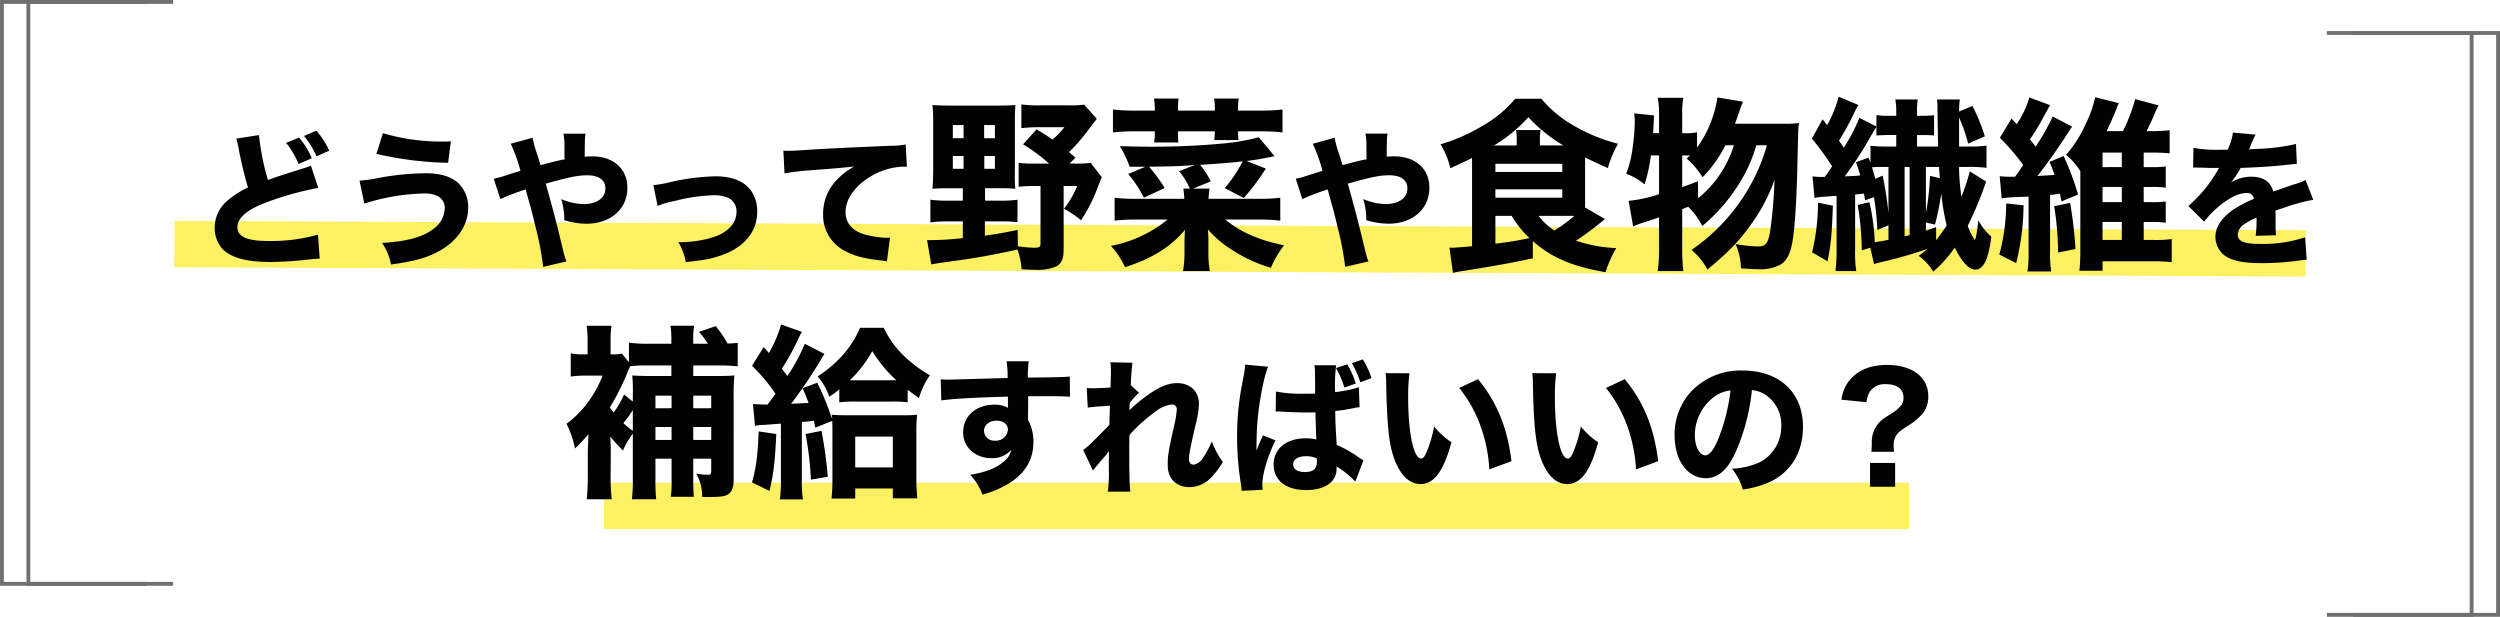 <svg xmlns="http://www.w3.org/2000/svg" width="647.5" height="159.758" viewBox="0 0 647.5 159.758">
  <g id="Group_4702" data-name="Group 4702" transform="translate(-51.967 -7481.847)">
    <g id="Group_4239" data-name="Group 4239" transform="translate(52.467 7482.347)">
      <path id="Path_119033" data-name="Path 119033" d="M37.491,38.813H0V189.525H37.491" transform="translate(6.848 -38.813)" fill="none" stroke="#707070" stroke-width="1"/>
      <path id="Path_119034" data-name="Path 119034" d="M37.491,38.813H0V189.525H37.491" transform="translate(0 -38.813)" fill="none" stroke="#707070" stroke-width="1"/>
    </g>
    <g id="Group_4240" data-name="Group 4240" transform="translate(698.967 7641.104) rotate(180)">
      <path id="Path_119033-2" data-name="Path 119033" d="M37.491,0H0V150.712H37.491" transform="translate(6.848)" fill="none" stroke="#707070" stroke-width="1"/>
      <path id="Path_119034-2" data-name="Path 119034" d="M37.491,0H0V150.712H37.491" transform="translate(0)" fill="none" stroke="#707070" stroke-width="1"/>
    </g>
    <g id="Group_4505" data-name="Group 4505" transform="translate(12840.246 22744.166)">
      <g id="Group_4402" data-name="Group 4402" transform="translate(-12743.107 -15199.094)">
        <line id="Line_257" data-name="Line 257" x2="552" y2="2.4" transform="translate(0)" fill="none" stroke="#fae700" stroke-width="12" opacity="0.611"/>
        <line id="Line_258" data-name="Line 258" x2="338" transform="translate(111.271 67.807)" fill="none" stroke="#fae700" stroke-width="12" opacity="0.611"/>
      </g>
      <path id="Path_120731" data-name="Path 120731" d="M-252.224-29.032a22.292,22.292,0,0,1,3.23,5.472l3.42-1.482A19.427,19.427,0,0,0-248.88-30.4Zm4.636-1.786a22.216,22.216,0,0,1,3.23,5.282l3.306-1.482a20.687,20.687,0,0,0-3.344-5.168Zm-17.556.684a15.921,15.921,0,0,1,.608,2.508A101.315,101.315,0,0,0-262.1-17.48a23.647,23.647,0,0,0-5.244,3.344A9.225,9.225,0,0,0-270.73-7.03a8.24,8.24,0,0,0,1.672,5.054c2.014,2.546,6.232,3.8,12.806,3.8a92.422,92.422,0,0,0,9.538-.608c2.166-.228,2.356-.228,3.192-.266l-.456-6.194a45.688,45.688,0,0,1-12.73,1.634c-5.624,0-8.132-1.1-8.132-3.61,0-2.432,2.66-4.636,7.866-6.536a82.012,82.012,0,0,1,13.072-3.61l-1.9-5.776a8.557,8.557,0,0,1-1.52.57c-5.928,1.862-7.524,2.394-9.614,3.154a64.2,64.2,0,0,1-2.318-11.628Zm36.29,3.952a89.571,89.571,0,0,0,18.582,2.318l.722-5.548c-.95.038-1.634.038-1.9.038a52.551,52.551,0,0,1-15.694-2.166ZM-231.97-13.3a54.528,54.528,0,0,1,15.352-2.622,7.661,7.661,0,0,1,3.876.8,3.4,3.4,0,0,1,1.6,3,6.807,6.807,0,0,1-2.964,5.4c-2.774,2.128-6.878,3.23-13.262,3.61a14.792,14.792,0,0,1,2.318,5.586c6.27-.874,9.2-1.71,12.426-3.458,4.788-2.622,7.562-6.764,7.562-11.286a8.553,8.553,0,0,0-2.622-6.384c-1.824-1.634-4.636-2.508-8.208-2.508a70.909,70.909,0,0,0-12.616,1.254,30.687,30.687,0,0,1-4.712.646Zm37.924-15.5a37.893,37.893,0,0,1,2.508,7.03c-.342.076-2.508.76-5.092,1.6-.57.152-1.026.266-1.824.418l1.71,5.282a65.073,65.073,0,0,1,6.574-2.508c.114.456.3,1.14.532,1.976.874,3.116,1.368,4.94,1.976,7.6a77.527,77.527,0,0,1,2.014,10.488l6.042-1.406a11.6,11.6,0,0,1-.646-1.938c-1.938-8.018-2.356-9.652-3.952-15.466l-.76-2.736c5.89-1.672,8.246-2.166,10.716-2.166,3.04,0,4.712,1.216,4.712,3.42,0,2.432-2.2,4.028-5.586,4.028a15.308,15.308,0,0,1-5.852-1.292,18.316,18.316,0,0,1,.8,5.472,20.045,20.045,0,0,0,5.776.912c6.232,0,10.564-3.838,10.564-9.31,0-4.9-3.61-8.132-9.082-8.132a18.9,18.9,0,0,0-1.976.076c.038-4.826.038-4.826.228-5.966H-180.4a18.506,18.506,0,0,1,.266,3.8c0,2.052,0,2.052.038,2.85-1.634.3-2.888.608-6.232,1.52-.418-1.368-.532-1.824-.8-2.622a29.29,29.29,0,0,1-1.254-4.484Zm38.038,16.112a23.755,23.755,0,0,1,4.56-1.33,45.7,45.7,0,0,1,9.88-1.444,9.19,9.19,0,0,1,3.458.532,3.815,3.815,0,0,1,2.546,3.648c0,2.432-1.254,4.294-3.876,5.776-2.28,1.254-6.764,2.2-10.64,2.2h-.57a14.847,14.847,0,0,1,1.938,5.168c5.13-.608,5.928-.722,8.436-1.52,6.384-1.938,10.07-6.156,10.07-11.514a9.426,9.426,0,0,0-1.444-5.244c-1.786-2.66-4.9-3.952-9.462-3.952a57.76,57.76,0,0,0-11.856,1.558,27.531,27.531,0,0,1-4.142.722Zm32.87-8.436c1.444-.266,3.5-.532,5.586-.722,8.474-.646,8.664-.646,12.426-1.064-5.282,3.04-8.018,7.22-8.018,12.312a10.369,10.369,0,0,0,6,9.728c2.28,1.216,4.94,1.862,9.2,2.318a8.651,8.651,0,0,1,1.33.228l.8-6.156c-.456.038-.722.038-.95.038a24.8,24.8,0,0,1-5.624-.874c-3.192-.912-4.94-2.964-4.94-5.776,0-3.5,2.584-6.992,6.878-9.462a17.508,17.508,0,0,1,8.094-2.318,4.185,4.185,0,0,1,.912.076l-.3-5.814a22.4,22.4,0,0,1-4.256.342c-10.45.456-16.986.76-19.608.95-5.4.342-5.624.342-6.346.342-.152,0-.608,0-1.482-.038Zm46.182,3.848v3.216H-80.8a33.137,33.137,0,0,1-4.56-.24v5.856a34.445,34.445,0,0,1,4.56-.24h3.84v4.32a78.357,78.357,0,0,1-9.264.528l1.1,6.288c1.536-.288,1.872-.336,5.616-.864C-73.692.816-69.708.1-62.8-1.392A19.037,19.037,0,0,1-61.74,3.7c1.776.1,2.592.144,3.648.144a12.183,12.183,0,0,0,5.328-.864c1.392-.768,1.92-1.968,1.92-4.416V-17.856h3.5a25.4,25.4,0,0,1-3.408,5.9,26.342,26.342,0,0,1,4.416,2.976,41.983,41.983,0,0,0,4.32-8.544c.48-1.248.624-1.632,1.056-2.592l-2.88-3.744a26.888,26.888,0,0,1-4.08.192h-1.392l1.536-1.536-1.68-1.44a44.789,44.789,0,0,0,5.232-6.048c1.056-1.44,1.3-1.68,1.968-2.544l-3.264-3.7a26.888,26.888,0,0,1-4.08.192h-7.392a33.44,33.44,0,0,1-4.8-.24v6.144a38.567,38.567,0,0,1,4.368-.24h6.768A20.735,20.735,0,0,1-53.724-29.9c-1.392-.96-2.112-1.392-4.128-2.64l-3.5,3.888a42.722,42.722,0,0,1,6.72,4.992h-3.5a34.328,34.328,0,0,1-4.368-.192v6.192a36.309,36.309,0,0,1,4.368-.192h1.3v14.88c0,.864-.336,1.1-1.488,1.1A30.5,30.5,0,0,1-62.7-2.256l-.048-4.224c-3.84.768-5.184,1.008-8.5,1.488v-3.7h3.936A37.932,37.932,0,0,1-62.8-8.5V-14.3a30.778,30.778,0,0,1-4.512.24H-71.2V-17.28h4.176a36.284,36.284,0,0,1,3.648.144,41.568,41.568,0,0,1-.1-4.224V-34.416c0-1.968.048-3.216.144-4.416-1.2.1-2.4.144-4.464.144H-80.124c-2.016,0-3.36-.048-4.7-.144a38.954,38.954,0,0,1,.192,4.368v12.432c0,1.44-.048,3.168-.192,4.9,1.056-.1,2.4-.144,3.888-.144Zm.192-16.368v3.408h-2.784v-3.408Zm5.328,0h2.784v3.408h-2.784Zm-5.328,8.016v3.312h-2.784v-3.312Zm5.376,0h2.736v3.312h-2.736Zm39.552,11.088a41.918,41.918,0,0,1-5.808-.288V-8.88a46.349,46.349,0,0,1,5.712-.288h8.016A32.894,32.894,0,0,1-38.6-2.352a20.813,20.813,0,0,1,3.648,5.52C-28,.96-23.052-2.112-19.4-6.528c-.1,1.056-.144,2.736-.144,3.36V-.72a26.991,26.991,0,0,1-.384,4.9h6.96a25.733,25.733,0,0,1-.384-4.992v-2.4c0-.72,0-1.44-.048-2.064-.048-.912-.048-.912-.1-1.344A28.82,28.82,0,0,0-7.068-1.2,37.162,37.162,0,0,0,2.82,3.312,29.378,29.378,0,0,1,6.228-2.5C-.3-3.84-5-5.9-8.988-9.168h8.4a47.3,47.3,0,0,1,5.856.288v-5.952a42.725,42.725,0,0,1-5.856.288h-12.72a15.873,15.873,0,0,1,.288-2.64h-4.32l4.608-1.872a19.9,19.9,0,0,0-2.784-4.272c7.056-.48,7.584-.528,11.04-.912a33.6,33.6,0,0,1-4.656,6.912l4.944,2.592a60.293,60.293,0,0,0,5.712-7.632l-4.992-1.968c2.4-.288,4.032-.576,7.248-1.248L-.3-30.48A55.16,55.16,0,0,1-10.38-28.8c-4.992.48-11.664.768-17.184.768-2.352,0-2.784,0-8.736-.144a26.592,26.592,0,0,1,2.544,5.328h4.08l-4.464,1.872a31,31,0,0,1,4.08,6.144l5.376-2.5a40.252,40.252,0,0,0-4.032-5.52c7.152-.1,7.68-.144,11.808-.432L-20.94-21.7a19.171,19.171,0,0,1,2.784,4.512h-1.68a24.519,24.519,0,0,1,.24,2.64Zm4.608-22.848h-5.184a46.04,46.04,0,0,1-5.664-.288v5.952a44.967,44.967,0,0,1,5.664-.288h5.184v.576a12.107,12.107,0,0,1-.192,2.3h6.288a20.1,20.1,0,0,1-.1-2.3v-.576h9.552c-.048,1.008-.048,1.3-.144,2.256h6.288a16.212,16.212,0,0,1-.144-2.256H.18a44.967,44.967,0,0,1,5.664.288V-37.68a43.923,43.923,0,0,1-5.664.288H-5.676v-.72a12.473,12.473,0,0,1,.192-2.4h-6.384a16.381,16.381,0,0,1,.192,2.4v.72h-9.552v-.72a21.387,21.387,0,0,1,.144-2.4h-6.384a14.021,14.021,0,0,1,.24,2.4Zm40.9,8.588a37.893,37.893,0,0,1,2.508,7.03c-.342.076-2.508.76-5.092,1.6-.57.152-1.026.266-1.824.418l1.71,5.282a65.073,65.073,0,0,1,6.574-2.508c.114.456.3,1.14.532,1.976.874,3.116,1.368,4.94,1.976,7.6A77.526,77.526,0,0,1,22.072,3.078l6.042-1.406a11.6,11.6,0,0,1-.646-1.938c-1.938-8.018-2.356-9.652-3.952-15.466l-.76-2.736c5.89-1.672,8.246-2.166,10.716-2.166,3.04,0,4.712,1.216,4.712,3.42,0,2.432-2.2,4.028-5.586,4.028a15.308,15.308,0,0,1-5.852-1.292,18.316,18.316,0,0,1,.8,5.472,20.045,20.045,0,0,0,5.776.912c6.232,0,10.564-3.838,10.564-9.31,0-4.9-3.61-8.132-9.082-8.132a18.9,18.9,0,0,0-1.976.076c.038-4.826.038-4.826.228-5.966H27.316a18.507,18.507,0,0,1,.266,3.8c0,2.052,0,2.052.038,2.85-1.634.3-2.888.608-6.232,1.52-.418-1.368-.532-1.824-.8-2.622a29.289,29.289,0,0,1-1.254-4.484ZM84.212-12.288v-12.96c1.92.96,4.032,1.92,5.9,2.736a27.922,27.922,0,0,1,2.64-6.288,44.608,44.608,0,0,1-11.328-4.608,30.817,30.817,0,0,1-8.544-7.056H66.116a30.656,30.656,0,0,1-7.968,6.72,46.779,46.779,0,0,1-11.376,5.088,21.387,21.387,0,0,1,2.544,6.192c2.448-1.1,4.272-1.968,5.568-2.64a14.5,14.5,0,0,1,.048,1.584V-2.256c-1.872.192-4.512.384-5.088.384h-.288l-.48-.048.912,6.576a21.229,21.229,0,0,1,2.4-.48C60.836,2.832,65.156,2.064,70.676.864V-3.6A28.024,28.024,0,0,0,76.1.24c3.648,1.968,7.632,3.216,13.392,4.224a32,32,0,0,1,2.784-6.24A37.024,37.024,0,0,1,81.86-3.7a72.3,72.3,0,0,0,7.488-5.616Zm-4.032,2.16h1.248a37.072,37.072,0,0,1-5.184,3.792,15.66,15.66,0,0,1-4.08-3.792Zm-14.976,0a25.009,25.009,0,0,0,4.608,5.76,87.682,87.682,0,0,1-8.832,1.44v-7.2Zm7.3-18.24v-1.44a12.763,12.763,0,0,1,.192-2.544H66.308a11.388,11.388,0,0,1,.192,2.5v1.488H60.644a40.309,40.309,0,0,0,8.88-7.3,41.45,41.45,0,0,0,9.024,7.3ZM60.98-23.616H78.308V-21.5H60.98Zm0,6.624H78.308v2.16H60.98ZM131.3-28.416a48.1,48.1,0,0,1-6.96,14.64A49.3,49.3,0,0,1,111.764-1.3a16.906,16.906,0,0,1,4.128,5.088c5.424-4.512,8.16-7.344,10.992-11.28a45.2,45.2,0,0,0,6.384-11.952A119.323,119.323,0,0,1,132.116-6c-.528,3.024-1.152,3.792-3.072,3.792a35.744,35.744,0,0,1-5.856-.624,16.651,16.651,0,0,1,1.392,6.288c2.448.192,3.792.24,4.7.24A10.82,10.82,0,0,0,134.9,2.448c1.728-1.1,2.688-3.168,3.216-7.2.48-3.456.864-9.792,1.056-17.472.24-10.416.24-10.416.432-11.952a26.223,26.223,0,0,1-3.984.192H123.044a6.714,6.714,0,0,1,.384-1.056c1.248-3.6,1.248-3.6,1.68-4.656l-6.624-1.1a29.906,29.906,0,0,1-5.28,13.008v-3.984a13.357,13.357,0,0,1-3.168.24h-.672v-5.232a19.653,19.653,0,0,1,.288-3.936h-6.624a20.729,20.729,0,0,1,.336,3.936v5.232h-1.536c.144-2.3.144-2.3.24-4.608l-5.136-.528a21.849,21.849,0,0,1,.144,2.3A54.333,54.333,0,0,1,96.5-27.6a29.3,29.3,0,0,1-1.632,6.576,16.147,16.147,0,0,1,4.752,2.736,40.943,40.943,0,0,0,1.632-7.488h2.112v10.032a34.275,34.275,0,0,1-7.872,1.728l1.152,6.624A20.281,20.281,0,0,1,99.38-8.4c.96-.336,2.832-.912,3.984-1.344v8.208a41.117,41.117,0,0,1-.336,5.712h6.624a52.193,52.193,0,0,1-.288-5.712v-10.32c.72-.288.72-.288,1.536-.624a18.142,18.142,0,0,1,3.648,4.992,45.364,45.364,0,0,0,8.832-9.84,39.075,39.075,0,0,0,5.184-11.088ZM113.444-19.1c-2.064.816-2.736,1.056-4.08,1.536v-8.208h2.016c-.336.336-.336.336-.864.816a20.57,20.57,0,0,1,4.128,4.848,33.343,33.343,0,0,0,5.9-8.3h2.208a28.645,28.645,0,0,1-9.264,13.728Zm45.6,4.128a77.785,77.785,0,0,1,.864,8.5l2.88-1.2v3.744c-1.3.288-2.208.432-3.552.624a53.718,53.718,0,0,0-1.392-10.368l-3.024.72A76.222,76.222,0,0,1,155.876-1.2l2.208-.672.96,4.224c.864-.24,1.392-.384,2.784-.72a107.747,107.747,0,0,0,11.088-3.216c-.816.672-1.152.96-2.3,1.824A14.043,14.043,0,0,1,174.4,4.32a34.024,34.024,0,0,0,5.568-6.24c1.776,3.7,3.648,5.712,5.28,5.712,2.16,0,3.456-2.688,4.176-8.544a14.207,14.207,0,0,1-3.36-4.224c-.384,3.456-.672,5.04-.96,5.04a14.415,14.415,0,0,1-1.776-3.6,95.487,95.487,0,0,0,4.752-11.472l-4.224-2.64a61.685,61.685,0,0,1-2.16,6.576,53.037,53.037,0,0,1-.624-7.728h2.208a35.327,35.327,0,0,1,4.9.24v-5.76a32.492,32.492,0,0,1-4.9.24h-2.208v-7.536a43.026,43.026,0,0,1,2.352,6.768l4.32-1.872a46.529,46.529,0,0,0-3.216-7.872l-3.456,1.44a27.073,27.073,0,0,1,.192-3.12h-5.9a14.887,14.887,0,0,1,.1,1.968c.144,8.784.144,8.784.192,10.224H170.18v-2.976h1.44c1.392,0,2.064.048,2.976.1v-5.232a26.548,26.548,0,0,1-3.024.144H170.18v-.816a19.517,19.517,0,0,1,.192-3.408h-5.808a18.738,18.738,0,0,1,.24,3.312v.912h-1.968a17.126,17.126,0,0,1-3.168-.192v2.976l-4.416-2.256a45.154,45.154,0,0,1-4.032,7.728c-.432-.624-.528-.816-1.248-1.824A67.927,67.927,0,0,0,154.1-37.2c.384-.768.624-1.152.912-1.632l-5.136-2.16a29.075,29.075,0,0,1-2.976,7.344l-1.2-1.488-2.736,4.992a76.413,76.413,0,0,1,5.232,7.2c-.816,1.248-1.2,1.776-1.92,2.736h-.912a17.246,17.246,0,0,1-2.256-.144l.528,5.616c.816-.24.96-.24,5.712-.576V-1.824a44.209,44.209,0,0,1-.288,6h5.376a35.3,35.3,0,0,1-.288-6V-15.648c1.392-.144,1.392-.144,2.3-.24l.288,1.728Zm.336-4.752c-.48-1.68-.528-1.824-.864-2.976.576-.048,1.1-.1,1.968-.1h2.3v11.9c-.336-3.216-.768-6-1.488-9.648ZM175.124-7.2c-1.248.432-1.68.576-2.64.912V-8.4l2.352.528a70.566,70.566,0,0,0,1.632-8.064,58.243,58.243,0,0,0,1.392,8.3,43.76,43.76,0,0,1-2.736,3.792Zm-8.16,2.352V-22.8h1.3V-5.136Zm-7.3-26.112c1.3-.048,2.112-.1,3.12-.1H164.8v2.976h-2.016a39.6,39.6,0,0,1-4.656-.192V-23.9c-.288-.72-.288-.72-.48-1.3l-3.264,1.152c.576,1.776.768,2.352,1.1,3.456-1.344.144-1.968.144-4.032.24a91.539,91.539,0,0,0,6.1-9.264c1.584-2.736,1.584-2.736,2.112-3.552Zm12.816,8.16h3.408c.048.816.048.864.192,2.928L173.54-20.5a66,66,0,0,1-1.056,9.6Zm-27.936,9.264A57.138,57.138,0,0,1,143.012-.672L147,1.632c.912-4.56,1.1-6.672,1.392-14.4Zm47.568-1.1a25.4,25.4,0,0,1,3.216-.336c3.024-.1,3.024-.1,3.744-.144V-.912a30.5,30.5,0,0,1-.288,5.184h6.144a30.164,30.164,0,0,1-.288-5.184v-14.64c1.056-.1,1.2-.1,1.44-.144.672-.1.672-.1,1.1-.144.192.864.192.96.432,1.968l4.272-1.776a68.652,68.652,0,0,0-3.744-9.984L204.5-24.1c.72,1.728.96,2.3,1.3,3.36-1.2.1-1.2.1-4.416.288,2.112-2.64,5.616-7.632,7.728-10.9.816-1.248.816-1.3,1.248-1.872l-5.04-2.64a57.651,57.651,0,0,1-4.416,7.824c-.72-.96-.96-1.248-1.488-1.872a58.454,58.454,0,0,0,3.408-5.616c1.536-2.784,1.632-2.976,1.824-3.264L199.268-40.8A24.261,24.261,0,0,1,196-33.888c-.576-.624-.672-.72-1.344-1.44l-3.024,4.992a53.747,53.747,0,0,1,6.048,7.056c-1.152,1.728-1.344,1.968-2.112,3.024H194.42a21.961,21.961,0,0,1-2.832-.144Zm36.768,6.1H230.9a23.515,23.515,0,0,1,3.7.192v-5.52a22.441,22.441,0,0,1-3.648.192h-2.064v-3.936h2.064a22.065,22.065,0,0,1,3.648.192v-5.52a22.441,22.441,0,0,1-3.648.192h-2.064V-26.5h1.824a42.116,42.116,0,0,1,4.9.192v-6a42.33,42.33,0,0,1-4.9.24h-1.1c.816-1.584,1.3-2.592,2.064-4.368a19.064,19.064,0,0,1,1.056-2.3l-6.048-1.632a44.772,44.772,0,0,1-3.168,8.3h-4.224c.864-1.824,2.112-4.608,2.688-6.144a5.165,5.165,0,0,1,.48-1.1l-6.144-1.536a29.555,29.555,0,0,1-2.448,6.912,31.69,31.69,0,0,1-5.088,8.016,17.274,17.274,0,0,1,3.7,4.224V-1.1a50.881,50.881,0,0,1-.24,5.184h6V1.632h13.008a44.886,44.886,0,0,1,4.9.24v-6a28.553,28.553,0,0,1-4.752.24h-2.5ZM218.228-22.752V-26.5h4.992v3.744Zm0,5.136h4.992v3.936h-4.992Zm0,9.072h4.992v4.656h-4.992Zm-24.96-4.8A50.566,50.566,0,0,1,191.492-.1l4.368,2.208a64.052,64.052,0,0,0,1.92-14.976Zm12.432.72a75.828,75.828,0,0,1,1.008,12l4.512-.912a103.189,103.189,0,0,0-1.392-11.952Zm36-9.986a3.282,3.282,0,0,1,.57-.038h.532a2.376,2.376,0,0,0,.646.038c.114,0,.722,0,1.444.038,1.1.038,1.406.038,3.534.038a5.822,5.822,0,0,0-.57.95,34.764,34.764,0,0,1-7.41,8.892l4.1,4.066a23.15,23.15,0,0,1,3.458-3.648c2.85-2.47,5.434-3.762,7.486-3.762a1.732,1.732,0,0,1,1.938,1.52,29.385,29.385,0,0,0-5.548,2.926c-2.888,2.09-4.408,4.446-4.408,6.8a6.175,6.175,0,0,0,1.482,4.1c1.748,1.976,4.9,2.812,10.488,2.812a70.317,70.317,0,0,0,9.766-.684,14.4,14.4,0,0,1,1.9-.19l-.418-5.814a34.865,34.865,0,0,1-11.666,1.71c-4.142,0-5.776-.684-5.776-2.432a3.542,3.542,0,0,1,1.786-2.736,19.718,19.718,0,0,1,3.04-1.634,1.223,1.223,0,0,1,.038.3,28.35,28.35,0,0,1-.228,4.408l5.282-.152a23.027,23.027,0,0,1-.114-2.546v-2.584l-.038-1.254c4.6-1.558,4.6-1.558,5.51-1.786a28.77,28.77,0,0,1,4.294-.988l-2.014-5.168a12.933,12.933,0,0,1-2.964,1.14c-1.71.57-1.9.646-3.382,1.178-.988.342-1.672.57-2.014.684-.684-2.546-2.584-3.838-5.662-3.838a9.691,9.691,0,0,0-5.244,1.482,27.269,27.269,0,0,0,2.47-3.762c3.838-.114,8.778-.418,11.552-.76,1.824-.19,1.824-.19,3-.3l-.228-5.13a52.7,52.7,0,0,1-9.8,1.254,23.006,23.006,0,0,0-2.356.152c.152-.3.152-.342.3-.684a19.486,19.486,0,0,1,1.406-3.154L252-31.692a15.139,15.139,0,0,1-1.368,4.446h-1.9a33.989,33.989,0,0,1-6.954-.494ZM-162.424,57.848a41.716,41.716,0,0,1-.24,5.424h6.288a46.191,46.191,0,0,1-.192-5.472V52.76h4.176v5.472a27.263,27.263,0,0,1-.192,4.416h5.952c-.1-1.344-.144-2.208-.144-4.512V52.76h4.656v3.072c0,.912-.144,1.1-.864,1.1a21.437,21.437,0,0,1-3.024-.288,11.511,11.511,0,0,1,1.536,6.048h1.68c2.784,0,4.032-.144,4.848-.576,1.152-.672,1.632-1.824,1.632-3.984V36.248a47.215,47.215,0,0,1,.192-5.04c-1.056.1-2.16.144-4.272.144h-6.384V28.616h6.864a41.455,41.455,0,0,1,4.656.24v-6.1c-.96.1-1.248.144-2.64.192a25.91,25.91,0,0,0-3.072-4.512l-4.32,1.488a22.291,22.291,0,0,1,2.3,3.072h-3.792v-.72a21.66,21.66,0,0,1,.24-3.936h-6.144a21.662,21.662,0,0,1,.24,3.936V23h-5.9a34.116,34.116,0,0,1-5.088-.288V27.8l-1.824-2.256a8.892,8.892,0,0,1-2.5.192h-.432V21.992a25.734,25.734,0,0,1,.24-3.648h-6.432a28.877,28.877,0,0,1,.24,3.744v3.648h-.912a15.426,15.426,0,0,1-3.456-.24v6a27.33,27.33,0,0,1,3.984-.24h4.272a30,30,0,0,1-5.184,8.64,27.674,27.674,0,0,1-4.176,3.84A24.781,24.781,0,0,1-177.4,50.12c1.1-1.056,1.1-1.056,2.88-2.976a6.48,6.48,0,0,1,.624-.72c-.144,2.736-.192,4.272-.192,4.512v6.528a52.145,52.145,0,0,1-.288,5.808h6.48a54.03,54.03,0,0,1-.288-5.808l.048-6.1V50.7c0-1.344-.048-2.3-.144-3.648,1.248,1.44,1.776,2.064,3.312,3.6a19.414,19.414,0,0,1,2.544-4.368Zm9.984-29.232v2.736h-5.232c-2.544,0-3.456-.048-4.9-.144a39.63,39.63,0,0,1,.144,4.992v1.776l-2.256-1.824a27.73,27.73,0,0,1-2.688,4.656c-.432-.528-.576-.72-1.008-1.3a65.016,65.016,0,0,0,4.512-8.928,2.565,2.565,0,0,1,.288-.672c.1-.24.24-.624.48-1.1a35.6,35.6,0,0,1,4.128-.192Zm-9.984,16.944a18.293,18.293,0,0,1-2.448-2.016,34.8,34.8,0,0,0,2.448-3.36Zm5.856,2.352v-3.36h4.176v3.36Zm0-8.208V36.44h4.176V39.7Zm9.792,8.208v-3.36h4.656v3.36Zm0-8.208V36.44h4.656V39.7Zm15.984,4.56a11.366,11.366,0,0,1,2.208-.24c2.016-.144,2.688-.192,4.512-.336V58.136a33.281,33.281,0,0,1-.288,5.184h6a29.509,29.509,0,0,1-.288-5.184V43.256a27.861,27.861,0,0,0,3.12-.336l.384,1.824,4.368-1.776c.048.96.048,1.536.048,3.12V58.04a43.25,43.25,0,0,1-.24,5.04h6.144V60.488h9.744v2.544h6.336a52.378,52.378,0,0,1-.24-5.664V45.992a37.177,37.177,0,0,1,.192-4.608c-.96.1-2.16.144-4.176.144h-13.488c-2.064,0-3.168-.048-4.416-.144.048.672.048.816.1,1.2a75.009,75.009,0,0,0-3.888-9.5l-3.792,1.44c.816,1.872,1.056,2.5,1.536,3.792-1.344.1-1.92.1-4.512.24A124.461,124.461,0,0,0-114.184,27.9c.768-1.3,1.1-1.824,1.392-2.256L-117.88,23a47.28,47.28,0,0,1-4.512,8.352c-.624-.864-.864-1.152-1.44-1.872a66.118,66.118,0,0,0,4.416-8.064,7.9,7.9,0,0,1,.816-1.488l-5.424-1.92a32.045,32.045,0,0,1-3.168,7.392c-.576-.672-.624-.768-1.344-1.536l-3.024,4.848a45.652,45.652,0,0,1,6.1,7.248c-.768,1.056-1.008,1.392-2.064,2.784-1.68,0-2.3-.048-3.792-.144Zm25.968,2.784h9.744v7.968h-9.744Zm-4.128-8.88a34.943,34.943,0,0,1,4.32-.192h9.12a32.191,32.191,0,0,1,4.272.192V34.9c.96.768,1.392,1.056,2.928,2.16a19.789,19.789,0,0,1,2.832-5.9,30.35,30.35,0,0,1-5.472-3.888,24.783,24.783,0,0,1-6.48-8.4h-6.144a26.056,26.056,0,0,1-5.088,7.728,31.864,31.864,0,0,1-5.9,4.848,15.734,15.734,0,0,1,3.024,5.28,26.037,26.037,0,0,0,2.592-1.92Zm2.736-5.712a31.739,31.739,0,0,0,5.808-7.536,34.547,34.547,0,0,0,6.24,7.536h-12.048ZM-129.832,45.7c-.24,6.336-.672,9.5-1.728,13.2l4.512,2.208c1.056-4.128,1.44-7.536,1.776-14.736Zm12.144.672A84.521,84.521,0,0,1-116.3,58.184l4.368-.72a108,108,0,0,0-1.632-11.9Zm35.158-8.694c3.268-.456,8.208-.722,17.252-.988v2.318a5.6,5.6,0,0,1,.038.608,6.9,6.9,0,0,0-3.572-.836c-4.712,0-8.056,2.964-8.056,7.106A6.238,6.238,0,0,0-74.322,51.1a7.481,7.481,0,0,0,4.56,1.52A6.572,6.572,0,0,0-64.4,50.488,5.378,5.378,0,0,1-66.456,53.6c-1.9,1.634-4.56,2.66-8.588,3.344a14.388,14.388,0,0,1,3.154,5.13,25.65,25.65,0,0,0,7.22-3.116c3.99-2.584,6-6.118,6-10.488a11.565,11.565,0,0,0-1.406-5.738v-.874l.038-3.116V37.492l-.038-.874c1.938-.038,2.242-.038,4.256-.038,4.066,0,4.978.038,6.612.152l-.038-5.244c-1.52.152-4.446.228-10.868.266a29.231,29.231,0,0,1,.228-4.218H-65.62a27.9,27.9,0,0,1,.266,4.332c-10.716.3-14.516.418-15.352.418a19.266,19.266,0,0,1-1.976-.076Zm14.288,5.244c1.786,0,2.964.95,2.964,2.318a3.067,3.067,0,0,1-3.306,2.85,2.634,2.634,0,0,1-2.888-2.508C-71.472,44.066-70.1,42.926-68.242,42.926Zm25,12.958a9.2,9.2,0,0,1,.874-1.14c.494-.608.912-1.064,1.178-1.406C-40.16,52.16-40.16,52.16-39.78,51.7a5.514,5.514,0,0,1,.684-.836c-.038,2.052-.038,2.166-.038,4.522a40.307,40.307,0,0,1-.266,5.928h5.814c-.19-1.71-.266-5.206-.266-10.45,0-.988,0-2.394.076-4.256A40,40,0,0,1-27.05,40.57a7.969,7.969,0,0,1,4.18-1.824A1.164,1.164,0,0,1-21.54,40a24.841,24.841,0,0,1-.722,4.37c-1.368,6.042-1.634,7.714-1.634,9.8,0,2.28.646,3.8,2.09,4.9a6.027,6.027,0,0,0,3.572,1.064A7.781,7.781,0,0,0-12.42,57.4a19.542,19.542,0,0,0,2.812-3.8,20.086,20.086,0,0,1-2.85-5.32A25.383,25.383,0,0,1-14.7,52.5a3.735,3.735,0,0,1-2.432,1.824c-.8,0-1.254-.57-1.254-1.52,0-1.064.342-2.888,1.6-8.36a26.313,26.313,0,0,0,.988-5.89c0-3.192-2.28-5.358-5.624-5.358-2.356,0-4.674.95-7.9,3.268a40.427,40.427,0,0,0-4.484,3.762c.038-.722.038-.76.038-.95v-.836a13.038,13.038,0,0,1,2.47-2.736l-2.166-1.976c.076-2.166.3-4.826.456-5.814l-5.738-.114a14.35,14.35,0,0,1,.152,2.28c0,.8-.038,2.2-.114,4.256-1.292.076-3.61.19-4.37.19a15.282,15.282,0,0,1-1.786-.076l.266,5.092c1.064-.152,2.584-.3,5.738-.494-.038.76-.038,1.026-.038,1.482-.038.95-.038.95-.076,1.938,0,.456,0,.95-.038,1.558-.494.532-.494.532-4.218,4.256a21.525,21.525,0,0,1-2.546,2.242ZM24.82,33.312a22.546,22.546,0,0,0-2.2-4.978l-2.926.95a23.842,23.842,0,0,1,2.166,5.054Zm4.066-1.406a22.453,22.453,0,0,0-2.242-4.864l-2.812.988A27.407,27.407,0,0,1,26,32.97ZM4.072,40.57a.669.669,0,0,1,.228-.038c.494,0,.494,0,1.1.038,1.634.114,5.016.228,6.384.228.836,0,1.482,0,2.584-.038.114,4.028.19,5.738.228,7.03a11.4,11.4,0,0,0-2.736-.3c-5.016,0-8.322,2.7-8.322,6.8S6.732,60.9,11.976,60.9c4.826,0,7.866-2.128,7.866-5.472a4.393,4.393,0,0,0-.038-.646,22.9,22.9,0,0,1,4.9,3.914l2.09-5.472c-.418-.266-.532-.342-1.1-.722A30.678,30.678,0,0,0,19.88,49.2c-.3-4.864-.342-5.7-.38-8.778a43.418,43.418,0,0,0,4.826-.76,9.341,9.341,0,0,1,1.482-.228l-.19-5.168a32.194,32.194,0,0,1-6.156,1.254,43.217,43.217,0,0,1,.266-6.954H14.1a9.7,9.7,0,0,1,.152,1.976c.038,2.546.038,2.546.038,5.358-1.292.038-1.976.038-3.04.038a33.618,33.618,0,0,1-7.106-.57Zm10.64,12.122a3.537,3.537,0,0,1,.038.8c0,1.9-.95,2.736-3.154,2.736-1.862,0-3-.76-3-1.976,0-1.292,1.33-2.128,3.344-2.128A6.845,6.845,0,0,1,14.712,52.692ZM-3.832,28.41a21.212,21.212,0,0,1-.456,3.23c-.76,4.1-.76,4.1-.912,5.244a68.145,68.145,0,0,0-.722,10.222A76.9,76.9,0,0,0-4.9,59.57c.114.8.114,1.026.152,1.52L.69,60.824C.652,60.178.614,59.76.614,59.608c0-2.888,1.406-7.6,3.42-11.59L.8,46.726c-.608,1.216-.874,1.9-1.71,3.952,0-.608.038-2.09.038-2.812a72.742,72.742,0,0,1,.494-7.372c.57-4.56,1.71-9.956,2.508-11.552Zm36.366,2.2a20.188,20.188,0,0,1,.152,2.546c.228,11.514.76,16.34,2.318,20.216,1.6,3.952,3.838,5.966,6.612,5.966,3.5,0,5.966-3.382,7.98-10.83a18.694,18.694,0,0,1-4.484-4.1A31.786,31.786,0,0,1,43.1,51.172c-.418,1.026-.874,1.558-1.368,1.558-1.938,0-3.344-6.726-3.344-15.808a44.6,44.6,0,0,1,.342-6.27ZM51.61,34.452a33.612,33.612,0,0,1,5.472,9.728A38.791,38.791,0,0,1,59.4,55.542l5.738-2.128c-1.026-8.626-3.8-15.39-8.664-21.242Zm18.924-3.838a20.185,20.185,0,0,1,.152,2.546c.228,11.514.76,16.34,2.318,20.216,1.6,3.952,3.838,5.966,6.612,5.966,3.5,0,5.966-3.382,7.98-10.83a18.694,18.694,0,0,1-4.484-4.1A31.786,31.786,0,0,1,81.1,51.172c-.418,1.026-.874,1.558-1.368,1.558-1.938,0-3.344-6.726-3.344-15.808a44.6,44.6,0,0,1,.342-6.27ZM89.61,34.452a33.612,33.612,0,0,1,5.472,9.728A38.791,38.791,0,0,1,97.4,55.542l5.738-2.128c-1.026-8.626-3.8-15.39-8.664-21.242Zm37.81.57a7.391,7.391,0,0,1,3.534,1.216,9.235,9.235,0,0,1,4.066,7.942,10.437,10.437,0,0,1-5.244,9.348,19.051,19.051,0,0,1-7.524,1.824,15.581,15.581,0,0,1,2.812,5.4,27.126,27.126,0,0,0,6.042-1.558c6.08-2.394,9.538-7.752,9.538-14.668,0-8.892-6.08-14.592-15.618-14.592A17.629,17.629,0,0,0,111.65,35.4a16.394,16.394,0,0,0-4.256,11.286c0,6.536,3.344,11.134,8.056,11.134,3.268,0,5.776-2.242,7.9-7.068A53.613,53.613,0,0,0,127.42,35.022Zm-5.548.076a48.922,48.922,0,0,1-3.04,12.236c-1.216,3.078-2.394,4.56-3.5,4.56-1.482,0-2.7-2.318-2.7-5.168A12.459,12.459,0,0,1,117.312,37,8.539,8.539,0,0,1,121.872,35.1Zm42.37,15.884a14.193,14.193,0,0,1-.114-1.558,4.9,4.9,0,0,1,.684-2.7c.456-.722,1.026-1.216,2.926-2.432a15.763,15.763,0,0,0,3.99-3.306A7.086,7.086,0,0,0,173.1,36.58c0-4.94-4.18-8.094-10.678-8.094-3.876,0-6.954,1.1-9.082,3.268a9.727,9.727,0,0,0-2.736,5.738l6.5.646a6.6,6.6,0,0,1,.874-2.774,4.687,4.687,0,0,1,4.066-1.9c3,0,4.636,1.254,4.636,3.534a2.98,2.98,0,0,1-.722,2.09,8.845,8.845,0,0,1-2.166,1.824c-2.622,1.672-2.888,1.862-3.686,2.812a7.538,7.538,0,0,0-1.634,5.168c-.038,1.216-.038,1.292-.114,2.09ZM158.01,53.87v6.156h6.5V53.87Z" transform="translate(-12461.951 -15196.287)" fill="#020202"/>
    </g>
  </g>
</svg>
